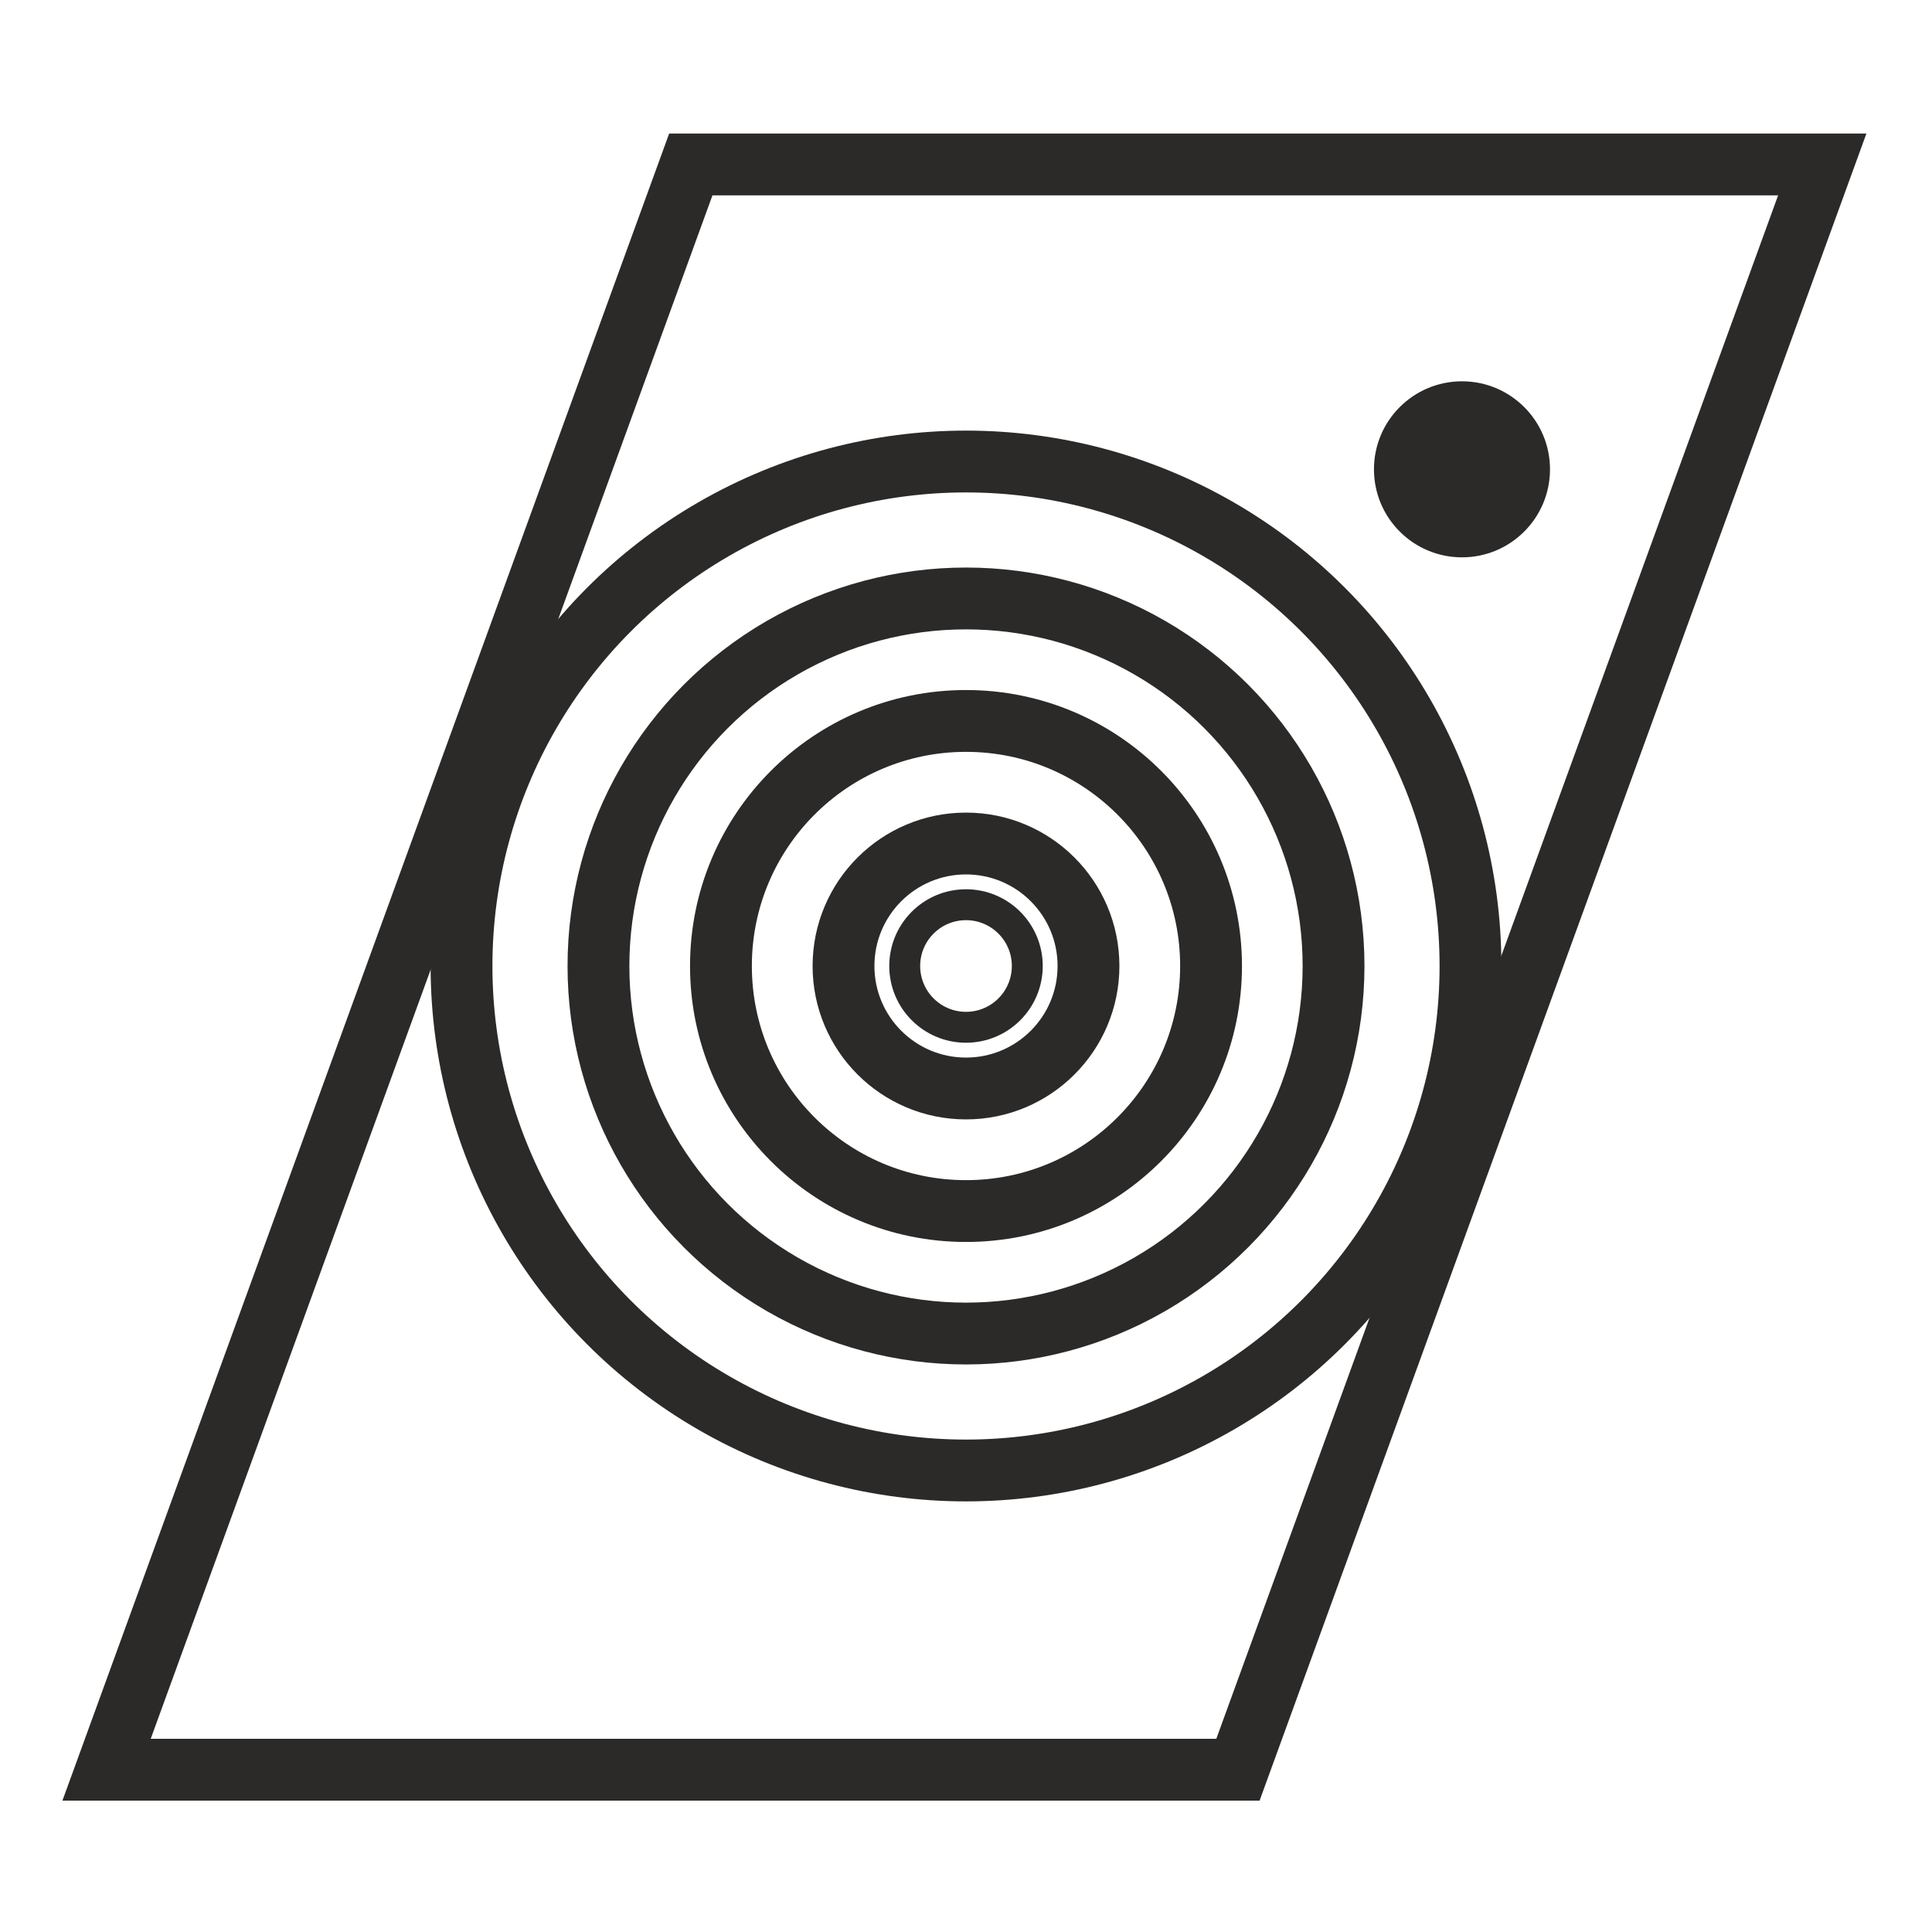 <?xml version="1.0" encoding="UTF-8"?> <!-- Creator: CorelDRAW --> <svg xmlns="http://www.w3.org/2000/svg" xmlns:xlink="http://www.w3.org/1999/xlink" xmlns:xodm="http://www.corel.com/coreldraw/odm/2003" xml:space="preserve" width="250px" height="250px" style="shape-rendering:geometricPrecision; text-rendering:geometricPrecision; image-rendering:optimizeQuality; fill-rule:evenodd; clip-rule:evenodd" viewBox="0 0 250 250"> <defs> <style type="text/css"> <![CDATA[ .str3 {stroke:#2B2A29;stroke-width:4;stroke-miterlimit:22.926} .str1 {stroke:#2B2A29;stroke-width:8;stroke-miterlimit:22.926} .str0 {stroke:#2B2A29;stroke-width:8;stroke-miterlimit:22.926} .str2 {stroke:#2B2A29;stroke-width:2;stroke-miterlimit:22.926} .fil0 {fill:none} .fil1 {fill:#2B2A29} ]]> </style> </defs> <g id="Слой_x0020_1">  <circle class="fil0 str0" cx="125" cy="125" r="65.28"></circle> <circle class="fil0 str1" cx="125" cy="125" r="47.56"></circle> <circle class="fil0 str1" cx="125" cy="125" r="15.85"></circle> <circle class="fil0 str1" cx="125" cy="125" r="31.71"></circle> <circle class="fil1 str2" cx="189.18" cy="60.73" r="10.39"></circle> <circle class="fil0 str3" cx="125" cy="125" r="7.93"></circle> <polygon class="fil0 str1" points="89.39,21.28 13.79,229 160.19,229 235.8,21.28 "></polygon> </g> </svg> 
